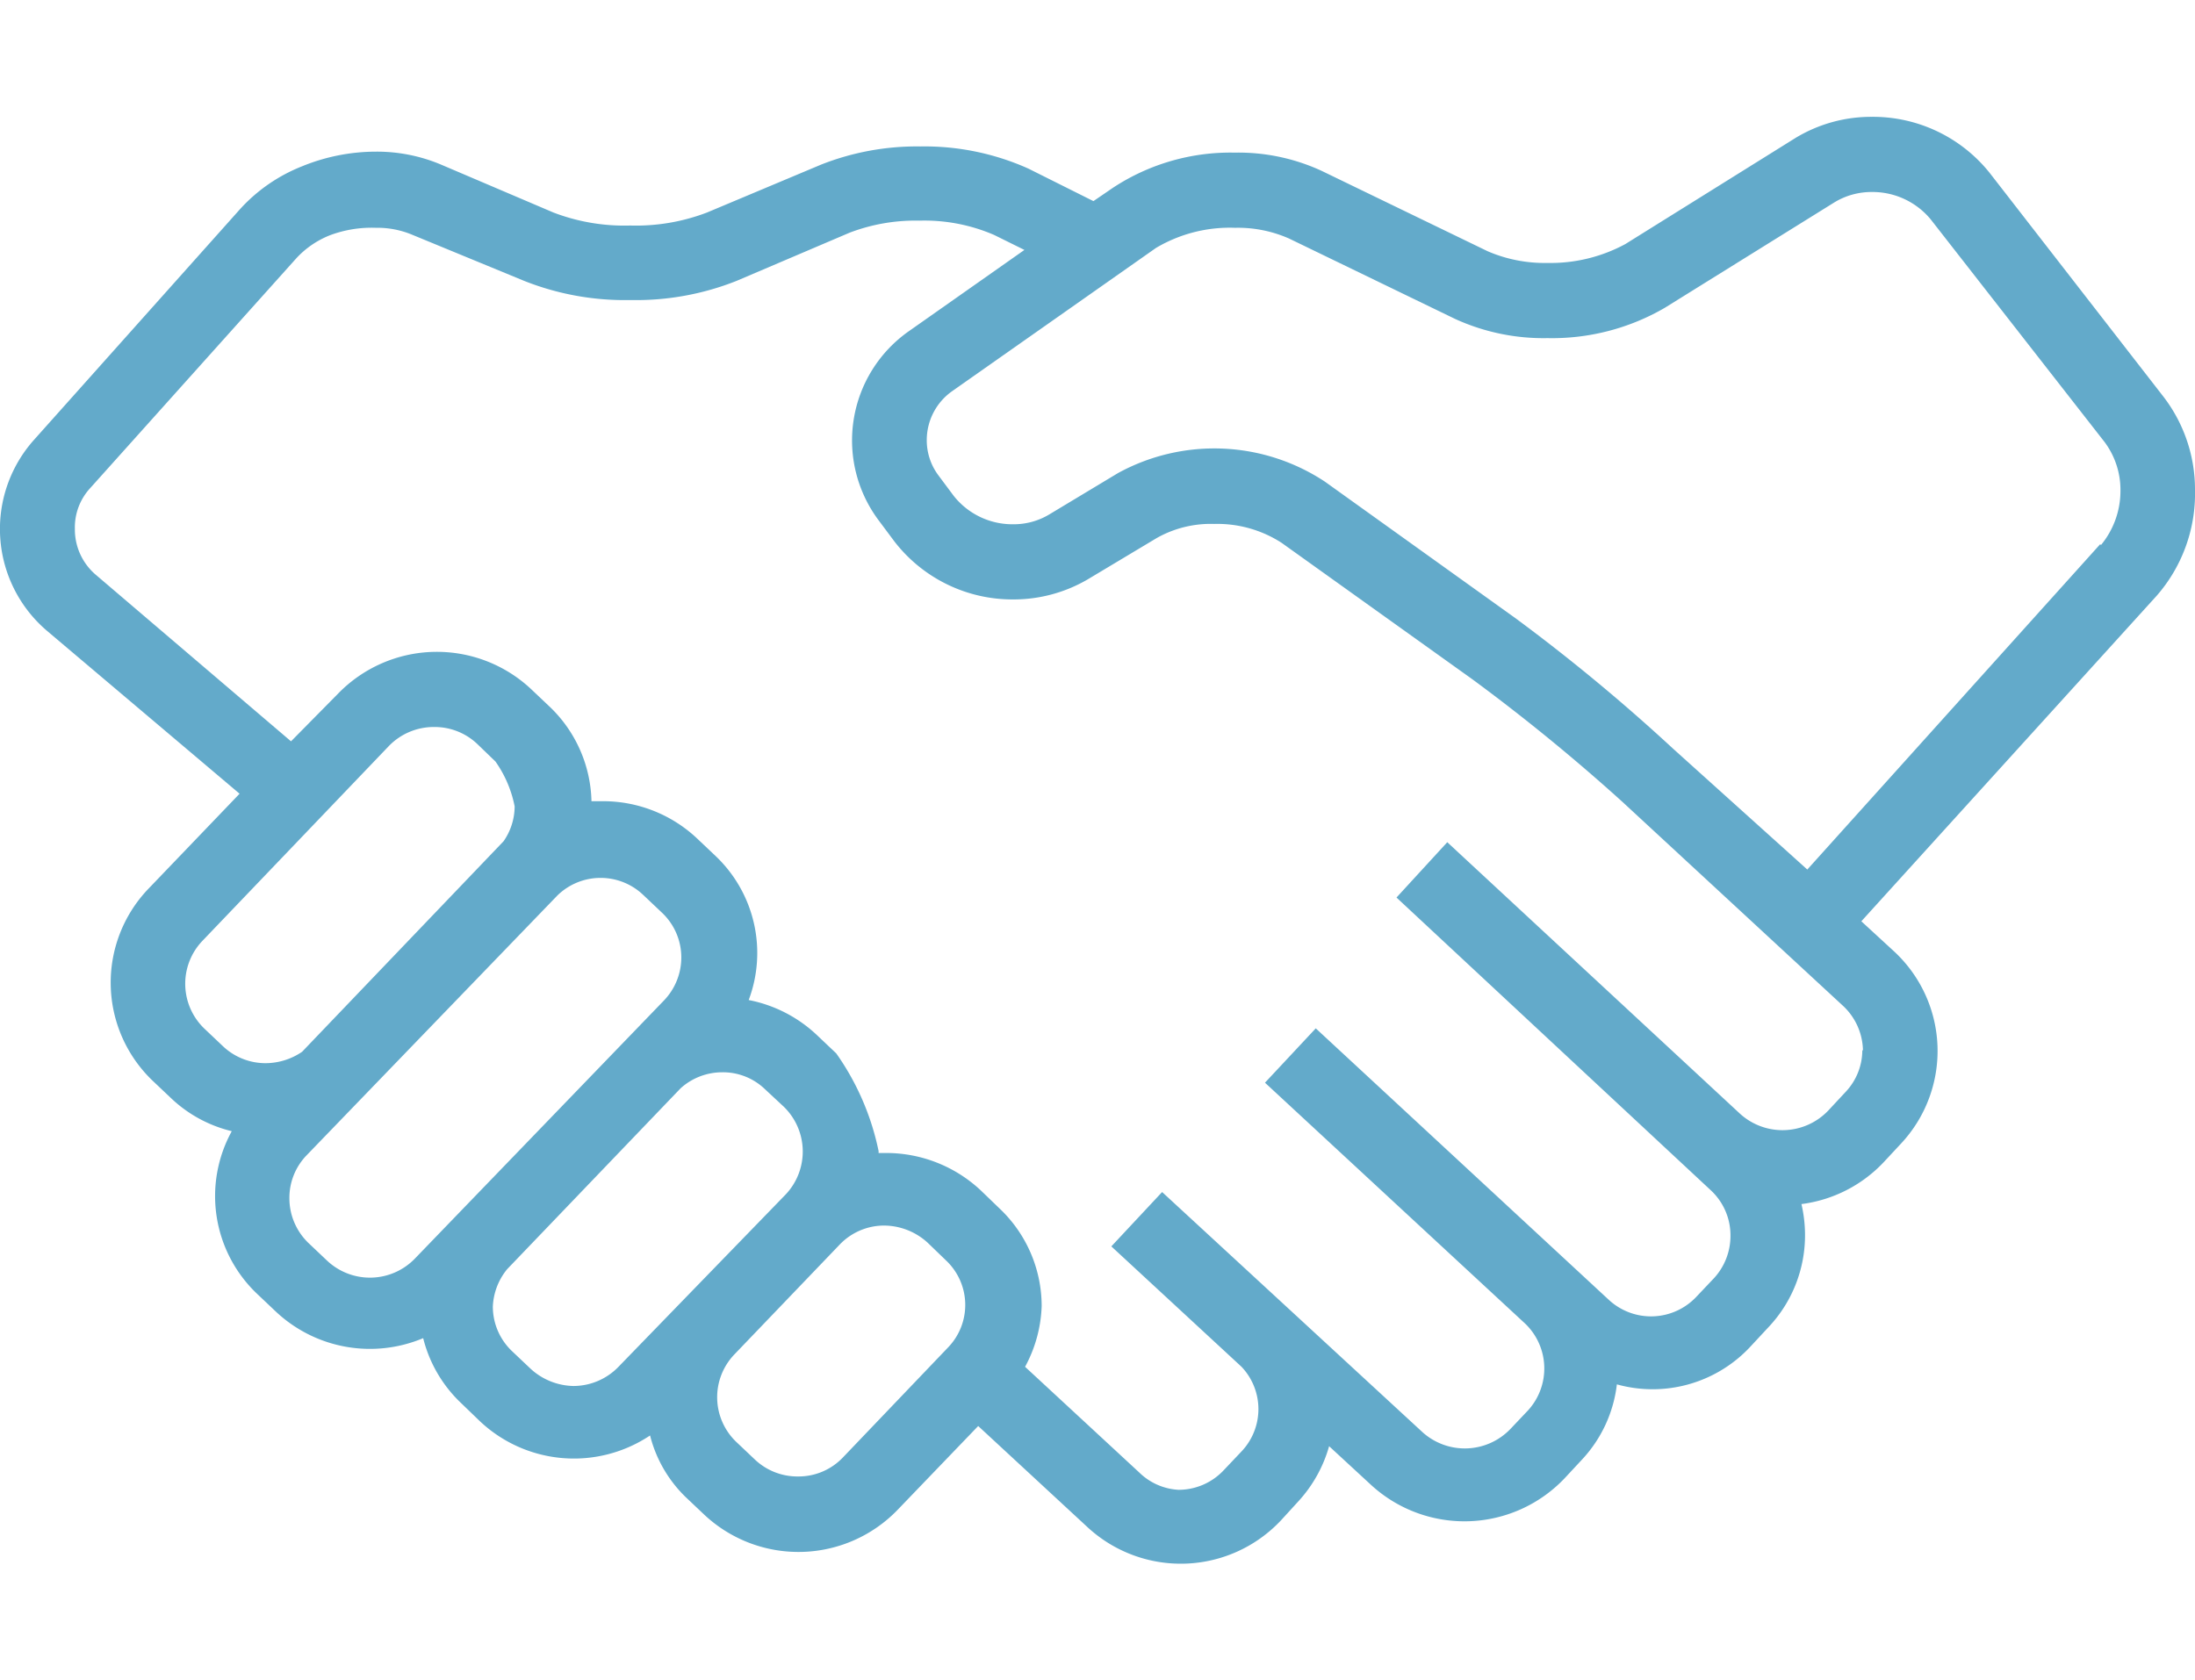 <?xml version="1.0" encoding="UTF-8"?> <svg xmlns="http://www.w3.org/2000/svg" viewBox="0 0 67.43 51.63"><title>servicios-asistencia</title><path d="M67.43,15.06a4.68,4.68,0,0,0-1-2.91L61.12,5.31A4.59,4.59,0,0,0,57.5,3.59a4.48,4.48,0,0,0-2.36.66L49.93,7.5a4.83,4.83,0,0,1-2.4.58,4.41,4.41,0,0,1-1.83-.36L40.6,5.25a6.1,6.1,0,0,0-2.67-.56,6.56,6.56,0,0,0-3.74,1.08l-.6.41-2-1a7.8,7.8,0,0,0-3.32-.68,8,8,0,0,0-3.05.56L21.72,6.53a6.11,6.11,0,0,1-2.36.4A6.09,6.09,0,0,1,17,6.53L13.53,5.05a5.08,5.08,0,0,0-2-.39,6,6,0,0,0-2.25.45A5.11,5.11,0,0,0,7.38,6.42L1.05,13.51a4.11,4.11,0,0,0,.4,5.88l5.91,5-2.8,2.92a4.17,4.17,0,0,0,.14,5.91l.57.54a4.1,4.1,0,0,0,1.85,1,4.14,4.14,0,0,0,.78,5h0l.57.54a4.22,4.22,0,0,0,4.53.82,4.12,4.12,0,0,0,1.17,2l.57.55a4.21,4.21,0,0,0,5.23.44A4,4,0,0,0,21.06,46l.57.54a4.23,4.23,0,0,0,5.94-.14l2.48-2.58,3.36,3.11a4.22,4.22,0,0,0,5.94-.21l.53-.58a4.18,4.18,0,0,0,.95-1.7l1.3,1.2a4.24,4.24,0,0,0,5.94-.22l.53-.57a4.08,4.08,0,0,0,1.07-2.31,4.1,4.1,0,0,0,4.13-1.19l.53-.57a4.11,4.11,0,0,0,1.12-2.85,4.22,4.22,0,0,0-.11-.93,4.2,4.2,0,0,0,2.52-1.28l.54-.58a4.17,4.17,0,0,0-.22-5.91l-1-.92,9.07-10A4.77,4.77,0,0,0,67.43,15.06ZM8.17,32.67a1.9,1.9,0,0,1-1.32-.52l-.57-.54a1.91,1.91,0,0,1-.07-2.69l5.74-6a1.92,1.92,0,0,1,1.39-.58,1.9,1.9,0,0,1,1.32.52l.56.54a3.58,3.58,0,0,1,.59,1.38,1.89,1.89,0,0,1-.34,1.07L9.28,32.32A2,2,0,0,1,8.17,32.67Zm4.58,6a1.92,1.92,0,0,1-2.7.07l-.57-.54h0a1.91,1.91,0,0,1-.59-1.38,1.88,1.88,0,0,1,.52-1.31l7.72-8a1.9,1.9,0,0,1,2.64,0l.57.54a1.89,1.89,0,0,1,.59,1.37,1.91,1.91,0,0,1-.53,1.32ZM19,42a1.93,1.93,0,0,1-1.38.59,2,2,0,0,1-1.32-.53l-.57-.54a1.89,1.89,0,0,1-.59-1.37A1.94,1.94,0,0,1,15.58,39l5.33-5.56a1.91,1.91,0,0,1,1.28-.49,1.86,1.86,0,0,1,1.31.52l.58.54a1.92,1.92,0,0,1,.06,2.69Zm10.12-.59-3.23,3.38a1.88,1.88,0,0,1-1.38.58,1.9,1.9,0,0,1-1.32-.52l-.57-.54a1.9,1.9,0,0,1-.06-2.69l3.23-3.37a1.89,1.89,0,0,1,1.38-.59,2,2,0,0,1,1.32.52l.57.55a1.88,1.88,0,0,1,.06,2.68Zm28.09-9.15a1.87,1.87,0,0,1-.51,1.29l-.54.58a1.94,1.94,0,0,1-2.7.1l-9-8.35L42.9,27.58l9.66,9a1.89,1.89,0,0,1,.6,1.4,1.92,1.92,0,0,1-.5,1.29l-.54.57a1.91,1.91,0,0,1-2.7.1l-9-8.34-1.56,1.67,8,7.41a1.91,1.91,0,0,1,.08,2.66l-.54.57a1.94,1.94,0,0,1-2.7.1l-8-7.38h0l-1.56,1.67h0l0,0,4,3.7a1.89,1.89,0,0,1,0,2.6l-.54.57a1.9,1.9,0,0,1-1.4.61A1.87,1.87,0,0,1,35,45.25L31.49,42A4.19,4.19,0,0,0,32,40.13a4.13,4.13,0,0,0-1.3-3l-.57-.55a4.25,4.25,0,0,0-2.9-1.15l-.24,0s0,0,0-.06a8,8,0,0,0-1.3-3l-.57-.54A4.22,4.22,0,0,0,23,30.73a4.11,4.11,0,0,0-1-4.41l-.57-.54a4.21,4.21,0,0,0-2.89-1.16c-.13,0-.25,0-.37,0a4.14,4.14,0,0,0-1.28-2.9h0l-.57-.54a4.23,4.23,0,0,0-5.94.14L8.94,22.78l-6-5.12a1.83,1.83,0,0,1-.64-1.41A1.78,1.78,0,0,1,2.77,15L9.1,7.94a2.8,2.8,0,0,1,1.06-.72A3.66,3.66,0,0,1,11.55,7a2.77,2.77,0,0,1,1.08.2L16.1,8.63a8.38,8.38,0,0,0,3.27.59,8.36,8.36,0,0,0,3.26-.59L26.1,7.15a5.68,5.68,0,0,1,2.15-.37,5.39,5.39,0,0,1,2.29.44l.93.46-3.54,2.49A4.1,4.1,0,0,0,27,16h0l.47.63a4.58,4.58,0,0,0,3.66,1.79,4.51,4.51,0,0,0,2.29-.62l2.12-1.27a3.37,3.37,0,0,1,1.76-.43,3.64,3.64,0,0,1,2.07.58l5.87,4.2a59.34,59.34,0,0,1,4.6,3.76l6.79,6.28A1.92,1.92,0,0,1,57.23,32.29Zm7.31-15.54-9,10L51.39,23A57.21,57.21,0,0,0,46.56,19l-5.86-4.2a6.16,6.16,0,0,0-6.36-.26l-2.11,1.27a2.12,2.12,0,0,1-1.11.3,2.3,2.3,0,0,1-1.82-.87l-.47-.63h0a1.8,1.8,0,0,1-.36-1.09,1.84,1.84,0,0,1,.78-1.5l6.26-4.4A4.44,4.44,0,0,1,37.94,7a3.89,3.89,0,0,1,1.66.33l5.1,2.47a6.52,6.52,0,0,0,2.84.59,6.89,6.89,0,0,0,3.6-.93l5.21-3.24a2.19,2.19,0,0,1,1.15-.32,2.32,2.32,0,0,1,1.81.84l5.34,6.84a2.46,2.46,0,0,1,.49,1.51A2.61,2.61,0,0,1,64.54,16.75Z" style="fill:#63aaca"></path></svg> 